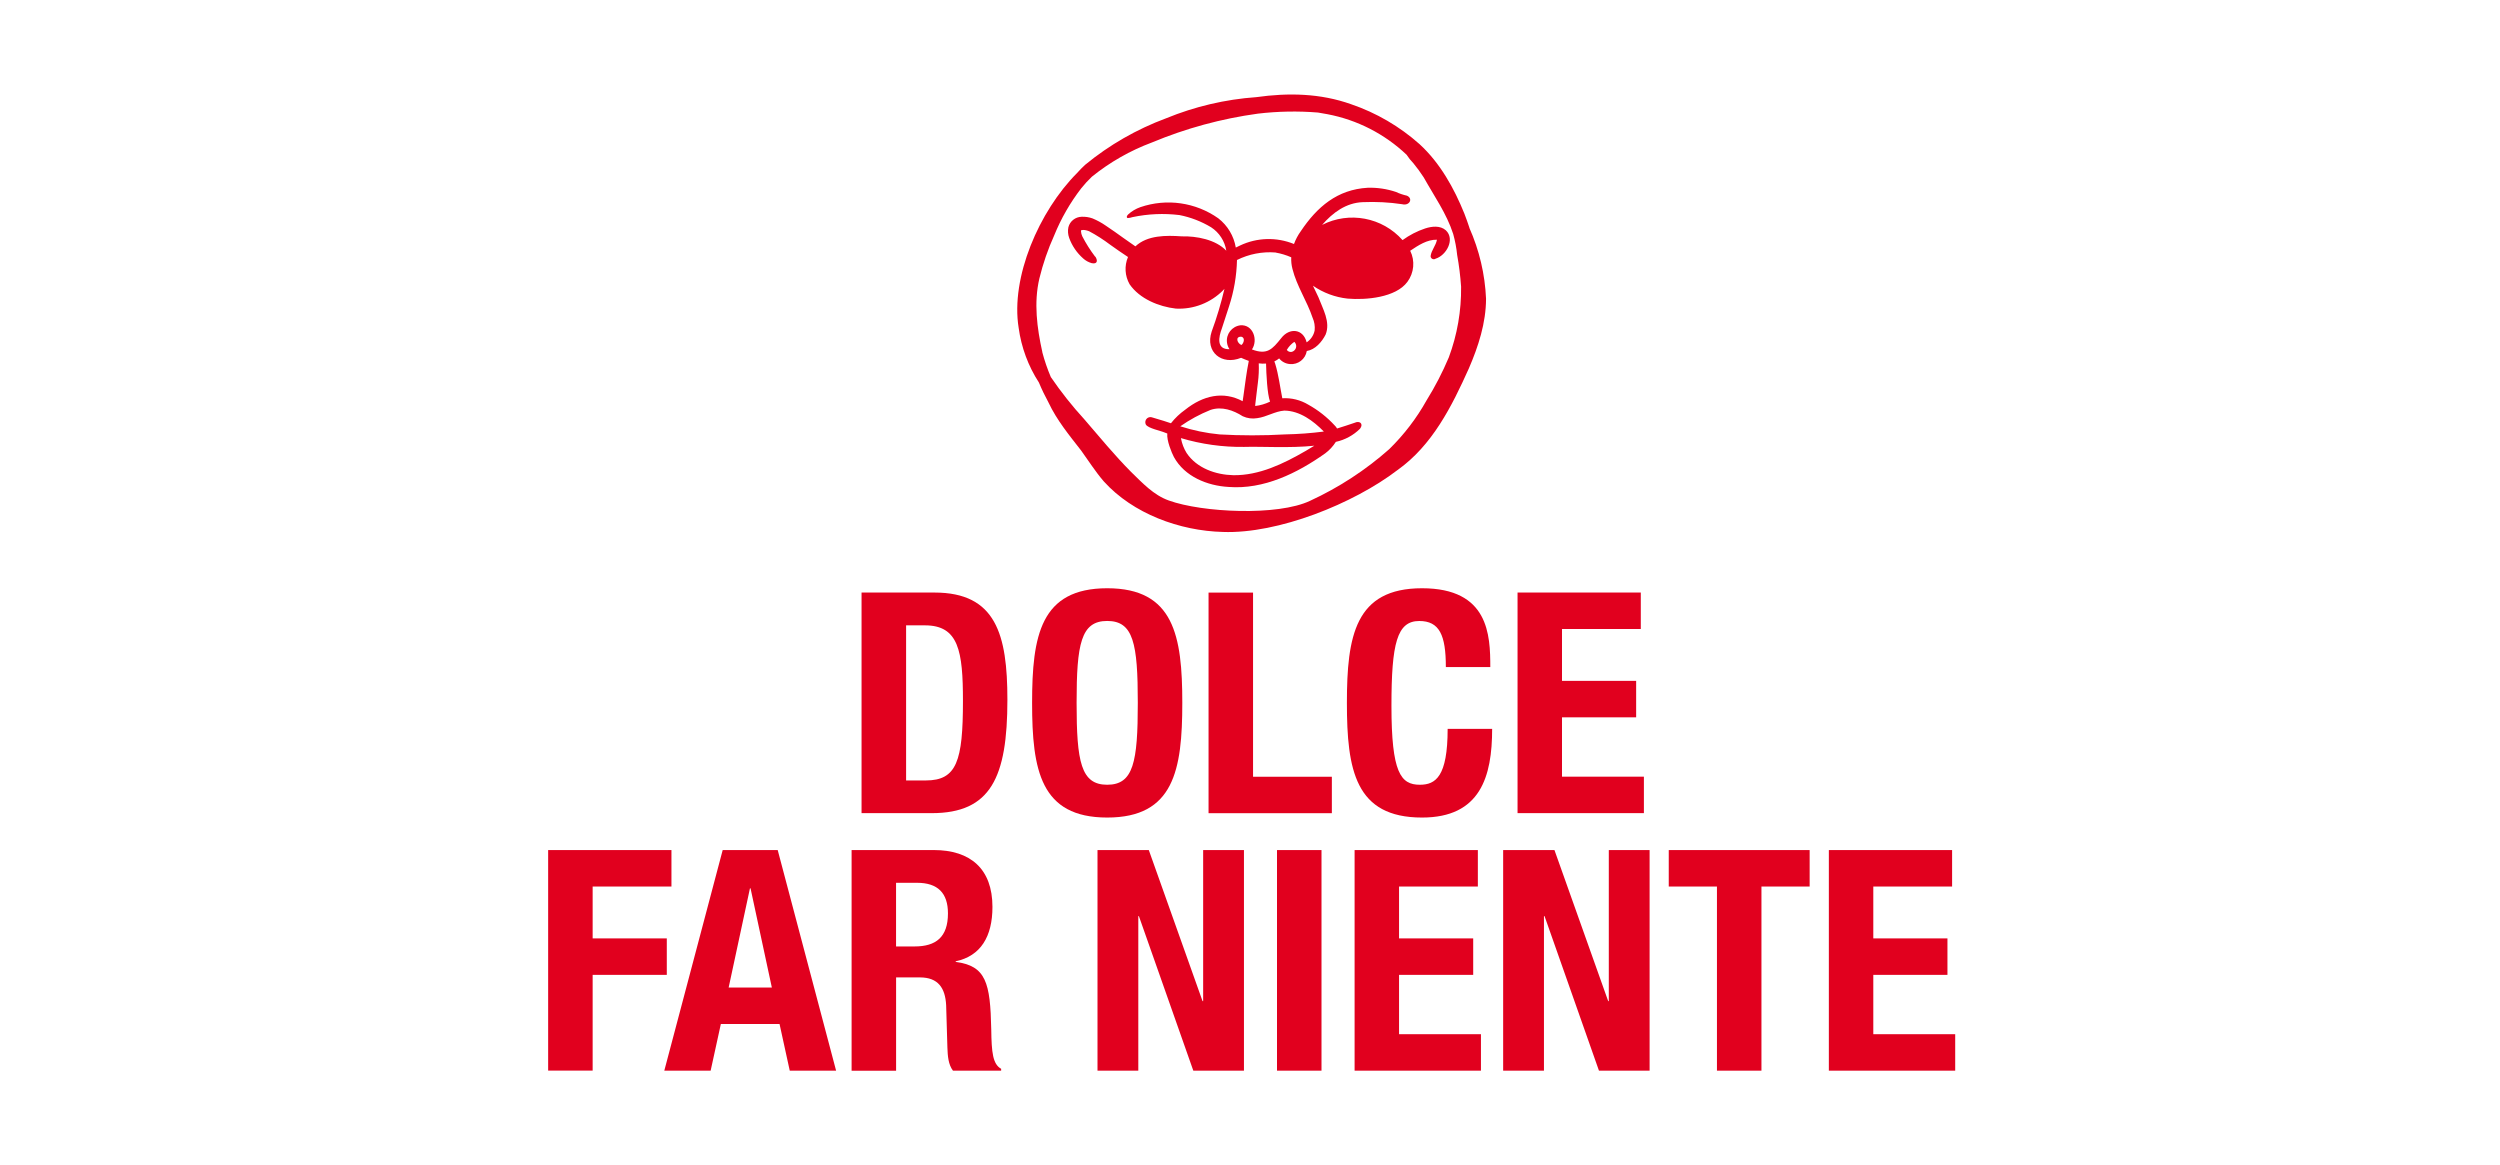<?xml version="1.0" encoding="UTF-8"?>
<svg width="500px" xmlns="http://www.w3.org/2000/svg" version="1.1" xmlns:xlink="http://www.w3.org/1999/xlink" viewBox="0 0 308 233">
  <defs>
    <style>
      .cls-1 {
        fill: none;
      }

      .cls-2 {
        fill: #e1001e;
      }

      .cls-3 {
        clip-path: url(#clippath);
      }
    </style>
    <clipPath id="clippath">
      <rect class="cls-1" x="13.63" y="18.9" width="281.41" height="195.23"/>
    </clipPath>
  </defs>
  <!-- Generator: Adobe Illustrator 28.6.0, SVG Export Plug-In . SVG Version: 1.2.0 Build 709)  -->
  <g>
    <g id="Capa_1">
      <g class="cls-3">
        <g id="Grupo_8">
          <path id="Trazado_33" class="cls-2" d="M123.04,51.35c-.98-1.29-1.85-2.66-2.59-4.1-.14-.31-.23-.64-.25-.98.01-.08-.03-.2.07-.23.23-.06.47-.07.7-.03.29.05.57.12.84.23,1.49.79,2.91,1.71,4.25,2.72,1.17.83,2.34,1.66,3.54,2.44-.75,1.77-.63,3.78.32,5.45,2,2.91,5.84,4.48,9.26,4.87,3.53.18,6.97-1.16,9.45-3.67.09-.1.17-.19.26-.29-.68,2.91-1.53,5.77-2.56,8.56-1.35,4.09,2.03,6.81,5.89,5.24.49.22,1.01.43,1.54.62-.47,2.3-.74,4.65-1.07,6.97-.03.32-.1.7-.16,1.09-3.88-2.08-7.91-1.15-11.5,1.71-1.07.76-2.03,1.67-2.84,2.7-.48-.16-.95-.31-1.43-.47-.8-.25-1.6-.48-2.4-.72-.54-.15-1.11.16-1.26.71-.07.25-.04.52.08.76.5.75,2.91,1.2,3.85,1.61.14.05.29.11.43.16-.15,1.4.88,3.86,1.32,4.7,2.14,3.91,6.67,5.75,10.95,5.99,7.02.54,13.71-2.75,19.3-6.71.85-.63,1.57-1.41,2.14-2.31,1.83-.4,3.51-1.31,4.84-2.63.76-1.01-.09-1.66-1.1-1.18-1.17.38-2.32.8-3.5,1.14-.12-.22-.27-.42-.45-.59-1.53-1.67-3.32-3.08-5.3-4.18-1.56-.94-3.38-1.39-5.2-1.28-.46-2.3-.73-4.65-1.42-6.9-.05-.15-.11-.31-.17-.47.34-.16.67-.36.96-.6.53.66,1.31,1.07,2.15,1.13,1.64.15,3.11-.99,3.38-2.61,1.7-.28,3.01-1.81,3.76-3.28,1.03-2.53-.56-5.14-1.44-7.49-.34-.76-.72-1.52-1.09-2.29,2.06,1.42,4.44,2.31,6.93,2.58,3.64.31,9.64-.19,11.96-3.35,1.34-1.8,1.56-4.21.56-6.22,1.65-1.1,3.37-2.25,5.35-2.21-.2,1.17-1.12,2.1-1.27,3.29,0,.35.3.63.65.62.12,0,.24-.04.34-.11,2.15-.65,3.96-3.88,2.07-5.67-1.13-1.01-2.81-.82-4.15-.38-1.62.54-3.14,1.33-4.52,2.33-4.05-4.56-10.66-5.81-16.09-3.04,2.13-2.45,4.79-4.43,8.15-4.55,2.63-.11,5.26.02,7.85.41,1.49.39,2.27-1.15.95-1.71h0c-.75-.17-1.48-.41-2.17-.74-1.82-.61-3.74-.9-5.66-.84-6.07.35-10.12,3.82-13.38,8.69-.57.79-1.03,1.65-1.36,2.56-3.48-1.42-7.4-1.31-10.79.3-.27.13-.56.26-.85.41-.39-2.32-1.64-4.41-3.5-5.85-4.53-3.2-10.33-4.03-15.59-2.23-.91.32-1.75.82-2.45,1.47-.19.17-.43.59-.08.71.33-.02.66-.08.97-.19,3.08-.65,6.25-.79,9.38-.41,2.24.44,4.38,1.27,6.33,2.44,1.63,1.06,2.74,2.76,3.04,4.69-2.11-2.24-5.98-2.95-8.91-2.87-3.12-.22-6.88-.25-9.27,2-.79-.56-1.59-1.1-2.37-1.66-1.18-.83-2.34-1.7-3.55-2.48-.83-.58-1.72-1.06-2.65-1.45-.7-.25-1.44-.36-2.18-.33-1.25.03-2.34.88-2.65,2.09-.15.72-.09,1.46.16,2.15.57,1.58,1.54,2.99,2.8,4.1.48.44,1.07.76,1.7.94,1.14.24,1.26-.5.72-1.33M152.28,69c-.85-.34-1.3-1.71-.01-1.66.8.18.52,1.29.01,1.66M165.07,90.22c-4.38,2.53-9.23,4.89-14.4,4.82-3.52-.08-7.32-1.4-9.35-4.44-.55-.89-.93-1.88-1.12-2.9,0-.03-.01-.05-.02-.08,4.1,1.22,8.37,1.82,12.65,1.76,3.53-.11,9.09.28,14.04-.24-.6.38-1.22.72-1.79,1.08M168.76,86.31c-2.56.33-5.15.52-7.73.57-4.4.25-8.81.25-13.21,0h.05s.03,0,.03,0c-2.66-.25-5.29-.8-7.84-1.62,1.88-1.32,3.91-2.42,6.05-3.28,2.24-.75,4.54.06,6.44,1.27.91.42,1.92.55,2.9.38,1.87-.24,3.52-1.37,5.41-1.51,3.09.03,5.8,2.04,7.91,4.19M158.01,80.33c-.94.45-1.94.75-2.97.87.02-.12.02-.24.02-.36.15-1.44.36-2.88.52-4.33.17-1.27.22-2.56.17-3.84.48.07.97.08,1.46.04.05,2.12.23,6.06.8,7.62M162.25,70.39c-.35.03-.69-.12-.89-.41.38-.64.89-1.19,1.5-1.61.48.44.51,1.18.07,1.65-.18.2-.42.33-.68.37M159.11,50.51c1.08.19,2.14.51,3.14.95-.04.78.04,1.56.24,2.32.86,3.44,2.91,6.42,4.03,9.77.36.8.5,1.67.41,2.54-.19.98-.77,1.83-1.6,2.38-.69-2.75-3.44-2.97-5.07-.86-1.81,2.26-2.83,3.43-5.87,2.28,1.27-1.88.24-5.04-2.32-4.83-1.69.22-2.89,1.76-2.67,3.45.06.48.23.93.5,1.33-2.67.08-2.18-2.44-1.52-4.17.46-1.47.97-2.92,1.43-4.4.98-2.99,1.52-6.12,1.59-9.27,2.39-1.19,5.06-1.71,7.72-1.5"/>
          <path id="Trazado_34" class="cls-2" d="M197.88,45.54c-.31-.94-.64-1.87-1-2.8-2.07-5.12-4.86-10.14-8.97-13.91-3.98-3.54-8.63-6.26-13.67-7.98-6.17-2.2-12.6-2.32-18.98-1.42-6.2.44-12.29,1.87-18.04,4.23-5.87,2.18-11.35,5.32-16.19,9.3-.57.52-1.11,1.08-1.62,1.65-7.6,7.62-13.31,20.89-11.68,30.95.53,3.9,1.91,7.64,4.05,10.94.57,1.37,1.22,2.72,1.93,4.02,1.66,3.53,4.14,6.53,6.52,9.59,1.5,2.07,2.86,4.24,4.53,6.17,5.84,6.47,15.19,9.89,23.79,10.11,11.07.42,26.18-5.67,34.94-12.37,6.96-4.93,10.87-12.74,14.28-20.33,1.9-4.4,3.43-9.1,3.44-13.94-.21-4.9-1.35-9.71-3.34-14.19M112.47,70.43c-1.07-4.82-1.74-9.89-.59-14.76.72-2.95,1.71-5.83,2.96-8.59,1.37-3.37,3.18-6.53,5.4-9.41.66-.83,1.38-1.61,2.15-2.34,3.61-2.91,7.66-5.22,12.01-6.84,6.78-2.83,13.89-4.76,21.17-5.76,3.99-.47,8.02-.55,12.03-.22.63.1,1.26.21,1.88.33,5.95,1.13,11.44,3.94,15.84,8.11.39.61.84,1.17,1.34,1.68.75.91,1.45,1.87,2.09,2.86,2.07,3.71,4.58,7.23,5.89,11.31.38,1.37.65,2.77.79,4.18.38,2.1.64,4.23.79,6.36.06,4.82-.77,9.6-2.45,14.12-1.26,2.99-2.75,5.87-4.46,8.62-2,3.59-4.52,6.87-7.46,9.75-4.74,4.2-10.08,7.68-15.83,10.33-6.45,3.08-21.56,2.36-28.26-.06-3.05-1.08-5.3-3.54-7.57-5.74-3.3-3.33-6.27-6.95-9.33-10.5-2.43-2.65-4.66-5.47-6.69-8.44-.69-1.62-1.26-3.28-1.71-4.98"/>
          <path id="Trazado_35" class="cls-2" d="M196.86,42.7s.01.03.02.04l.02.06-.04-.1"/>
          <path id="Trazado_36" class="cls-2" d="M76.32,118.51h14.58c12.3,0,14.58,8.4,14.58,21.44,0,15.57-3.34,22.68-15.14,22.68h-14.03v-44.12ZM85.22,156.09h3.95c6.18,0,7.42-3.89,7.42-15.88,0-10.01-.86-15.14-7.6-15.14h-3.77v31.02Z"/>
          <path id="Trazado_37" class="cls-2" d="M125.44,117.65c13.35,0,15.02,9.52,15.02,22.93s-1.67,22.93-15.02,22.93-15.02-9.51-15.02-22.93,1.67-22.93,15.02-22.93M125.44,156.95c5.25,0,6.12-4.51,6.12-16.38s-.87-16.38-6.12-16.38-6.12,4.57-6.12,16.38.87,16.38,6.12,16.38"/>
          <path id="Trazado_38" class="cls-2" d="M145.71,162.64v-44.12h8.9v36.83h15.76v7.29h-24.66Z"/>
          <path id="Trazado_39" class="cls-2" d="M193.17,133.41c0-6.43-1.3-9.21-5.32-9.21-4.45,0-5.56,4.45-5.56,16.99,0,13.35,1.85,15.76,5.68,15.76,3.15,0,5.56-1.61,5.56-11.18h8.9c0,9.58-2.35,17.74-14.03,17.74-13.35,0-15.02-9.52-15.02-22.93s1.67-22.93,15.02-22.93,13.66,9.33,13.66,15.76h-8.9Z"/>
          <path id="Trazado_40" class="cls-2" d="M232.16,118.51v7.29h-15.76v10.38h14.83v7.29h-14.83v11.87h16.38v7.29h-25.27v-44.12h24.66Z"/>
          <path id="Trazado_41" class="cls-2" d="M13.63,170.01h24.66v7.29h-15.76v10.38h14.83v7.29h-14.83v19.15h-8.9v-44.12Z"/>
          <path id="Trazado_42" class="cls-2" d="M48.54,170.01h11l11.68,44.12h-9.27l-2.04-9.33h-11.74l-2.04,9.33h-9.27l11.68-44.12ZM49.72,197.51h8.65l-4.26-19.84h-.12l-4.26,19.84Z"/>
          <path id="Trazado_43" class="cls-2" d="M74.31,170.01h16.44c7.35,0,11.74,3.77,11.74,11.37,0,5.93-2.35,9.82-7.35,10.88v.12c6.06.8,6.92,4.14,7.11,13.47.06,4.7.31,6.98,1.98,7.91v.37h-9.64c-.93-1.24-1.05-2.9-1.11-4.63l-.25-8.46c-.18-3.46-1.61-5.56-5.25-5.56h-4.76v18.66h-8.9v-44.12ZM83.21,189.29h3.71c4.26,0,6.67-1.85,6.67-6.61,0-4.08-2.04-6.12-6.18-6.12h-4.2v12.73Z"/>
          <path id="Trazado_44" class="cls-2" d="M133.76,170.01l10.75,30.22h.12v-30.22h8.16v44.12h-10.13l-10.88-30.9h-.12v30.9h-8.16v-44.12h10.26Z"/>
          <rect id="Rectángulo_17" class="cls-2" x="159.4" y="170.01" width="8.9" height="44.12"/>
          <path id="Trazado_45" class="cls-2" d="M199.57,170.01v7.29h-15.76v10.38h14.83v7.29h-14.83v11.87h16.38v7.29h-25.27v-44.12h24.66Z"/>
          <path id="Trazado_46" class="cls-2" d="M214.89,170.01l10.75,30.22h.12v-30.22h8.16v44.12h-10.13l-10.88-30.9h-.12v30.9h-8.16v-44.12h10.26Z"/>
          <path id="Trazado_47" class="cls-2" d="M265.93,170.01v7.29h-9.64v36.83h-8.9v-36.83h-9.64v-7.29h28.18Z"/>
          <path id="Trazado_48" class="cls-2" d="M294.42,170.01v7.29h-15.76v10.38h14.83v7.29h-14.83v11.87h16.38v7.29h-25.27v-44.12h24.66Z"/>
        </g>
      </g>
    </g>
  </g>
</svg>
